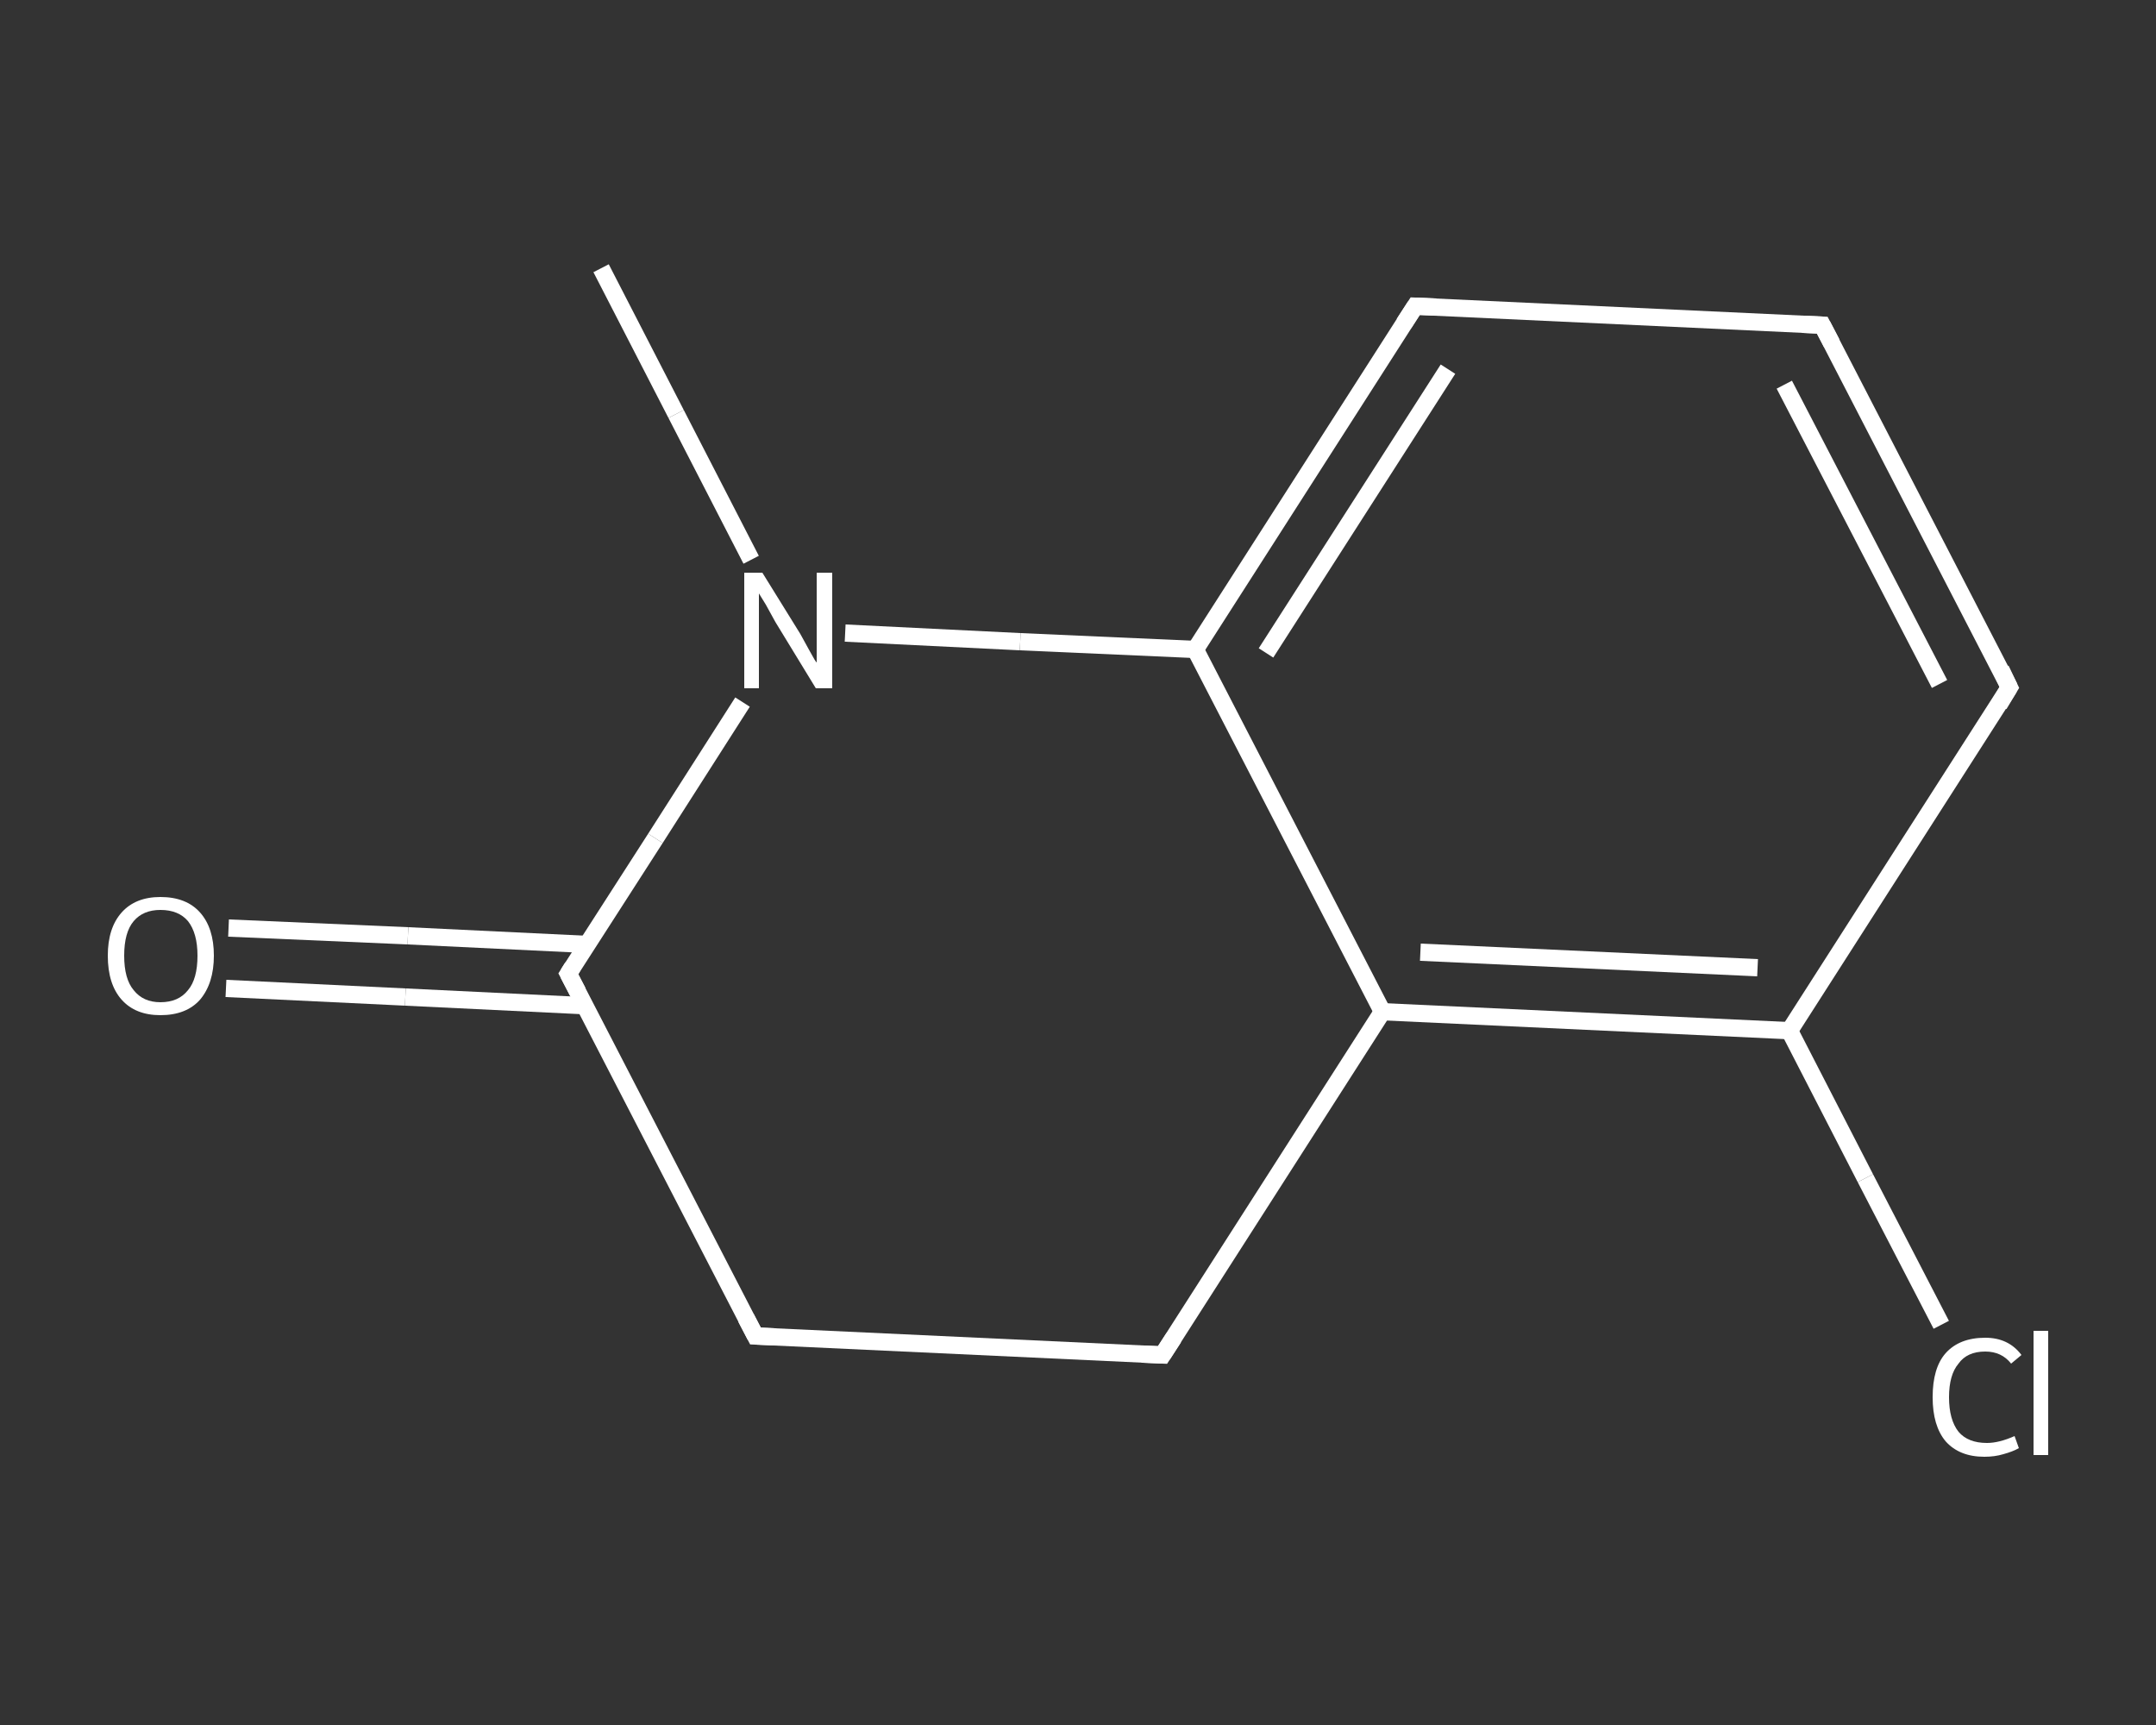<?xml version='1.0' encoding='iso-8859-1'?>
<svg version='1.1' baseProfile='full'
              xmlns='http://www.w3.org/2000/svg'
                      xmlns:rdkit='http://www.rdkit.org/xml'
                      xmlns:xlink='http://www.w3.org/1999/xlink'
                  xml:space='preserve'
width='250px' height='200px' viewBox='0 0 250 200'>
<rect x="0" y="0" width="250" height="200" fill="#333333" stroke="none"/>
<!-- END OF HEADER -->
<rect style='opacity:1.0;fill:transparent;stroke:none' width='250.0' height='200.0' x='0.0' y='0.0'> </rect>
<path class='bond-0 atom-0 atom-1' d='M 69.7,31.1 L 78.4,48.0' style='fill:none;fill-rule:evenodd;stroke:#FFFFFF;stroke-width:2.0px;stroke-linecap:butt;stroke-linejoin:miter;stroke-opacity:1' />
<path class='bond-0 atom-0 atom-1' d='M 78.4,48.0 L 87.1,64.9' style='fill:none;fill-rule:evenodd;stroke:#FFFFFF;stroke-width:2.0px;stroke-linecap:butt;stroke-linejoin:miter;stroke-opacity:1' />
<path class='bond-1 atom-1 atom-2' d='M 86.1,81.4 L 76.0,97.2' style='fill:none;fill-rule:evenodd;stroke:#FFFFFF;stroke-width:2.0px;stroke-linecap:butt;stroke-linejoin:miter;stroke-opacity:1' />
<path class='bond-1 atom-1 atom-2' d='M 76.0,97.2 L 65.9,112.9' style='fill:none;fill-rule:evenodd;stroke:#FFFFFF;stroke-width:2.0px;stroke-linecap:butt;stroke-linejoin:miter;stroke-opacity:1' />
<path class='bond-2 atom-2 atom-3' d='M 68.1,109.5 L 47.3,108.5' style='fill:none;fill-rule:evenodd;stroke:#FFFFFF;stroke-width:2.0px;stroke-linecap:butt;stroke-linejoin:miter;stroke-opacity:1' />
<path class='bond-2 atom-2 atom-3' d='M 47.3,108.5 L 26.5,107.6' style='fill:none;fill-rule:evenodd;stroke:#FFFFFF;stroke-width:2.0px;stroke-linecap:butt;stroke-linejoin:miter;stroke-opacity:1' />
<path class='bond-2 atom-2 atom-3' d='M 67.7,116.6 L 47.0,115.6' style='fill:none;fill-rule:evenodd;stroke:#FFFFFF;stroke-width:2.0px;stroke-linecap:butt;stroke-linejoin:miter;stroke-opacity:1' />
<path class='bond-2 atom-2 atom-3' d='M 47.0,115.6 L 26.2,114.6' style='fill:none;fill-rule:evenodd;stroke:#FFFFFF;stroke-width:2.0px;stroke-linecap:butt;stroke-linejoin:miter;stroke-opacity:1' />
<path class='bond-3 atom-2 atom-4' d='M 65.9,112.9 L 87.6,154.9' style='fill:none;fill-rule:evenodd;stroke:#FFFFFF;stroke-width:2.0px;stroke-linecap:butt;stroke-linejoin:miter;stroke-opacity:1' />
<path class='bond-4 atom-4 atom-5' d='M 87.6,154.9 L 134.8,157.1' style='fill:none;fill-rule:evenodd;stroke:#FFFFFF;stroke-width:2.0px;stroke-linecap:butt;stroke-linejoin:miter;stroke-opacity:1' />
<path class='bond-5 atom-5 atom-6' d='M 134.8,157.1 L 160.3,117.3' style='fill:none;fill-rule:evenodd;stroke:#FFFFFF;stroke-width:2.0px;stroke-linecap:butt;stroke-linejoin:miter;stroke-opacity:1' />
<path class='bond-6 atom-6 atom-7' d='M 160.3,117.3 L 207.5,119.5' style='fill:none;fill-rule:evenodd;stroke:#FFFFFF;stroke-width:2.0px;stroke-linecap:butt;stroke-linejoin:miter;stroke-opacity:1' />
<path class='bond-6 atom-6 atom-7' d='M 164.7,110.4 L 203.8,112.2' style='fill:none;fill-rule:evenodd;stroke:#FFFFFF;stroke-width:2.0px;stroke-linecap:butt;stroke-linejoin:miter;stroke-opacity:1' />
<path class='bond-7 atom-7 atom-8' d='M 207.5,119.5 L 216.3,136.6' style='fill:none;fill-rule:evenodd;stroke:#FFFFFF;stroke-width:2.0px;stroke-linecap:butt;stroke-linejoin:miter;stroke-opacity:1' />
<path class='bond-7 atom-7 atom-8' d='M 216.3,136.6 L 225.1,153.6' style='fill:none;fill-rule:evenodd;stroke:#FFFFFF;stroke-width:2.0px;stroke-linecap:butt;stroke-linejoin:miter;stroke-opacity:1' />
<path class='bond-8 atom-7 atom-9' d='M 207.5,119.5 L 233.0,79.7' style='fill:none;fill-rule:evenodd;stroke:#FFFFFF;stroke-width:2.0px;stroke-linecap:butt;stroke-linejoin:miter;stroke-opacity:1' />
<path class='bond-9 atom-9 atom-10' d='M 233.0,79.7 L 211.3,37.7' style='fill:none;fill-rule:evenodd;stroke:#FFFFFF;stroke-width:2.0px;stroke-linecap:butt;stroke-linejoin:miter;stroke-opacity:1' />
<path class='bond-9 atom-9 atom-10' d='M 224.9,79.3 L 206.9,44.6' style='fill:none;fill-rule:evenodd;stroke:#FFFFFF;stroke-width:2.0px;stroke-linecap:butt;stroke-linejoin:miter;stroke-opacity:1' />
<path class='bond-10 atom-10 atom-11' d='M 211.3,37.7 L 164.1,35.5' style='fill:none;fill-rule:evenodd;stroke:#FFFFFF;stroke-width:2.0px;stroke-linecap:butt;stroke-linejoin:miter;stroke-opacity:1' />
<path class='bond-11 atom-11 atom-12' d='M 164.1,35.5 L 138.6,75.3' style='fill:none;fill-rule:evenodd;stroke:#FFFFFF;stroke-width:2.0px;stroke-linecap:butt;stroke-linejoin:miter;stroke-opacity:1' />
<path class='bond-11 atom-11 atom-12' d='M 167.9,42.8 L 146.8,75.7' style='fill:none;fill-rule:evenodd;stroke:#FFFFFF;stroke-width:2.0px;stroke-linecap:butt;stroke-linejoin:miter;stroke-opacity:1' />
<path class='bond-12 atom-12 atom-1' d='M 138.6,75.3 L 118.3,74.4' style='fill:none;fill-rule:evenodd;stroke:#FFFFFF;stroke-width:2.0px;stroke-linecap:butt;stroke-linejoin:miter;stroke-opacity:1' />
<path class='bond-12 atom-12 atom-1' d='M 118.3,74.4 L 98.0,73.4' style='fill:none;fill-rule:evenodd;stroke:#FFFFFF;stroke-width:2.0px;stroke-linecap:butt;stroke-linejoin:miter;stroke-opacity:1' />
<path class='bond-13 atom-12 atom-6' d='M 138.6,75.3 L 160.3,117.3' style='fill:none;fill-rule:evenodd;stroke:#FFFFFF;stroke-width:2.0px;stroke-linecap:butt;stroke-linejoin:miter;stroke-opacity:1' />
<path d='M 66.4,112.1 L 65.9,112.9 L 67.0,115.0' style='fill:none;stroke:#FFFFFF;stroke-width:2.0px;stroke-linecap:butt;stroke-linejoin:miter;stroke-opacity:1;' />
<path d='M 86.5,152.8 L 87.6,154.9 L 89.9,155.0' style='fill:none;stroke:#FFFFFF;stroke-width:2.0px;stroke-linecap:butt;stroke-linejoin:miter;stroke-opacity:1;' />
<path d='M 132.4,157.0 L 134.8,157.1 L 136.1,155.1' style='fill:none;stroke:#FFFFFF;stroke-width:2.0px;stroke-linecap:butt;stroke-linejoin:miter;stroke-opacity:1;' />
<path d='M 231.8,81.7 L 233.0,79.7 L 232.0,77.6' style='fill:none;stroke:#FFFFFF;stroke-width:2.0px;stroke-linecap:butt;stroke-linejoin:miter;stroke-opacity:1;' />
<path d='M 212.4,39.8 L 211.3,37.7 L 209.0,37.6' style='fill:none;stroke:#FFFFFF;stroke-width:2.0px;stroke-linecap:butt;stroke-linejoin:miter;stroke-opacity:1;' />
<path d='M 166.5,35.6 L 164.1,35.5 L 162.8,37.5' style='fill:none;stroke:#FFFFFF;stroke-width:2.0px;stroke-linecap:butt;stroke-linejoin:miter;stroke-opacity:1;' />
<path class='atom-1' d='M 88.4 66.4
L 92.8 73.5
Q 93.2 74.2, 93.9 75.5
Q 94.6 76.8, 94.7 76.8
L 94.7 66.4
L 96.5 66.4
L 96.5 79.8
L 94.6 79.8
L 89.9 72.1
Q 89.4 71.2, 88.8 70.1
Q 88.2 69.1, 88.0 68.8
L 88.0 79.8
L 86.3 79.8
L 86.3 66.4
L 88.4 66.4
' fill='#FFFFFF'/>
<path class='atom-3' d='M 12.5 110.8
Q 12.5 107.6, 14.1 105.8
Q 15.7 104.0, 18.6 104.0
Q 21.6 104.0, 23.2 105.8
Q 24.8 107.6, 24.8 110.8
Q 24.8 114.0, 23.2 115.9
Q 21.6 117.7, 18.6 117.7
Q 15.7 117.7, 14.1 115.9
Q 12.5 114.1, 12.5 110.8
M 18.6 116.2
Q 20.7 116.2, 21.8 114.8
Q 22.9 113.5, 22.9 110.8
Q 22.9 108.2, 21.8 106.8
Q 20.7 105.5, 18.6 105.5
Q 16.6 105.5, 15.5 106.8
Q 14.4 108.1, 14.4 110.8
Q 14.4 113.5, 15.5 114.8
Q 16.6 116.2, 18.6 116.2
' fill='#FFFFFF'/>
<path class='atom-8' d='M 224.1 162.0
Q 224.1 158.6, 225.6 156.9
Q 227.2 155.1, 230.2 155.1
Q 232.9 155.1, 234.4 157.1
L 233.2 158.1
Q 232.1 156.7, 230.2 156.7
Q 228.1 156.7, 227.1 158.1
Q 226.0 159.4, 226.0 162.0
Q 226.0 164.6, 227.1 166.0
Q 228.2 167.3, 230.4 167.3
Q 231.8 167.3, 233.6 166.5
L 234.1 167.9
Q 233.4 168.3, 232.3 168.6
Q 231.3 168.9, 230.1 168.9
Q 227.2 168.9, 225.6 167.1
Q 224.1 165.3, 224.1 162.0
' fill='#FFFFFF'/>
<path class='atom-8' d='M 235.8 154.3
L 237.5 154.3
L 237.5 168.7
L 235.8 168.7
L 235.8 154.3
' fill='#FFFFFF'/>
</svg>
